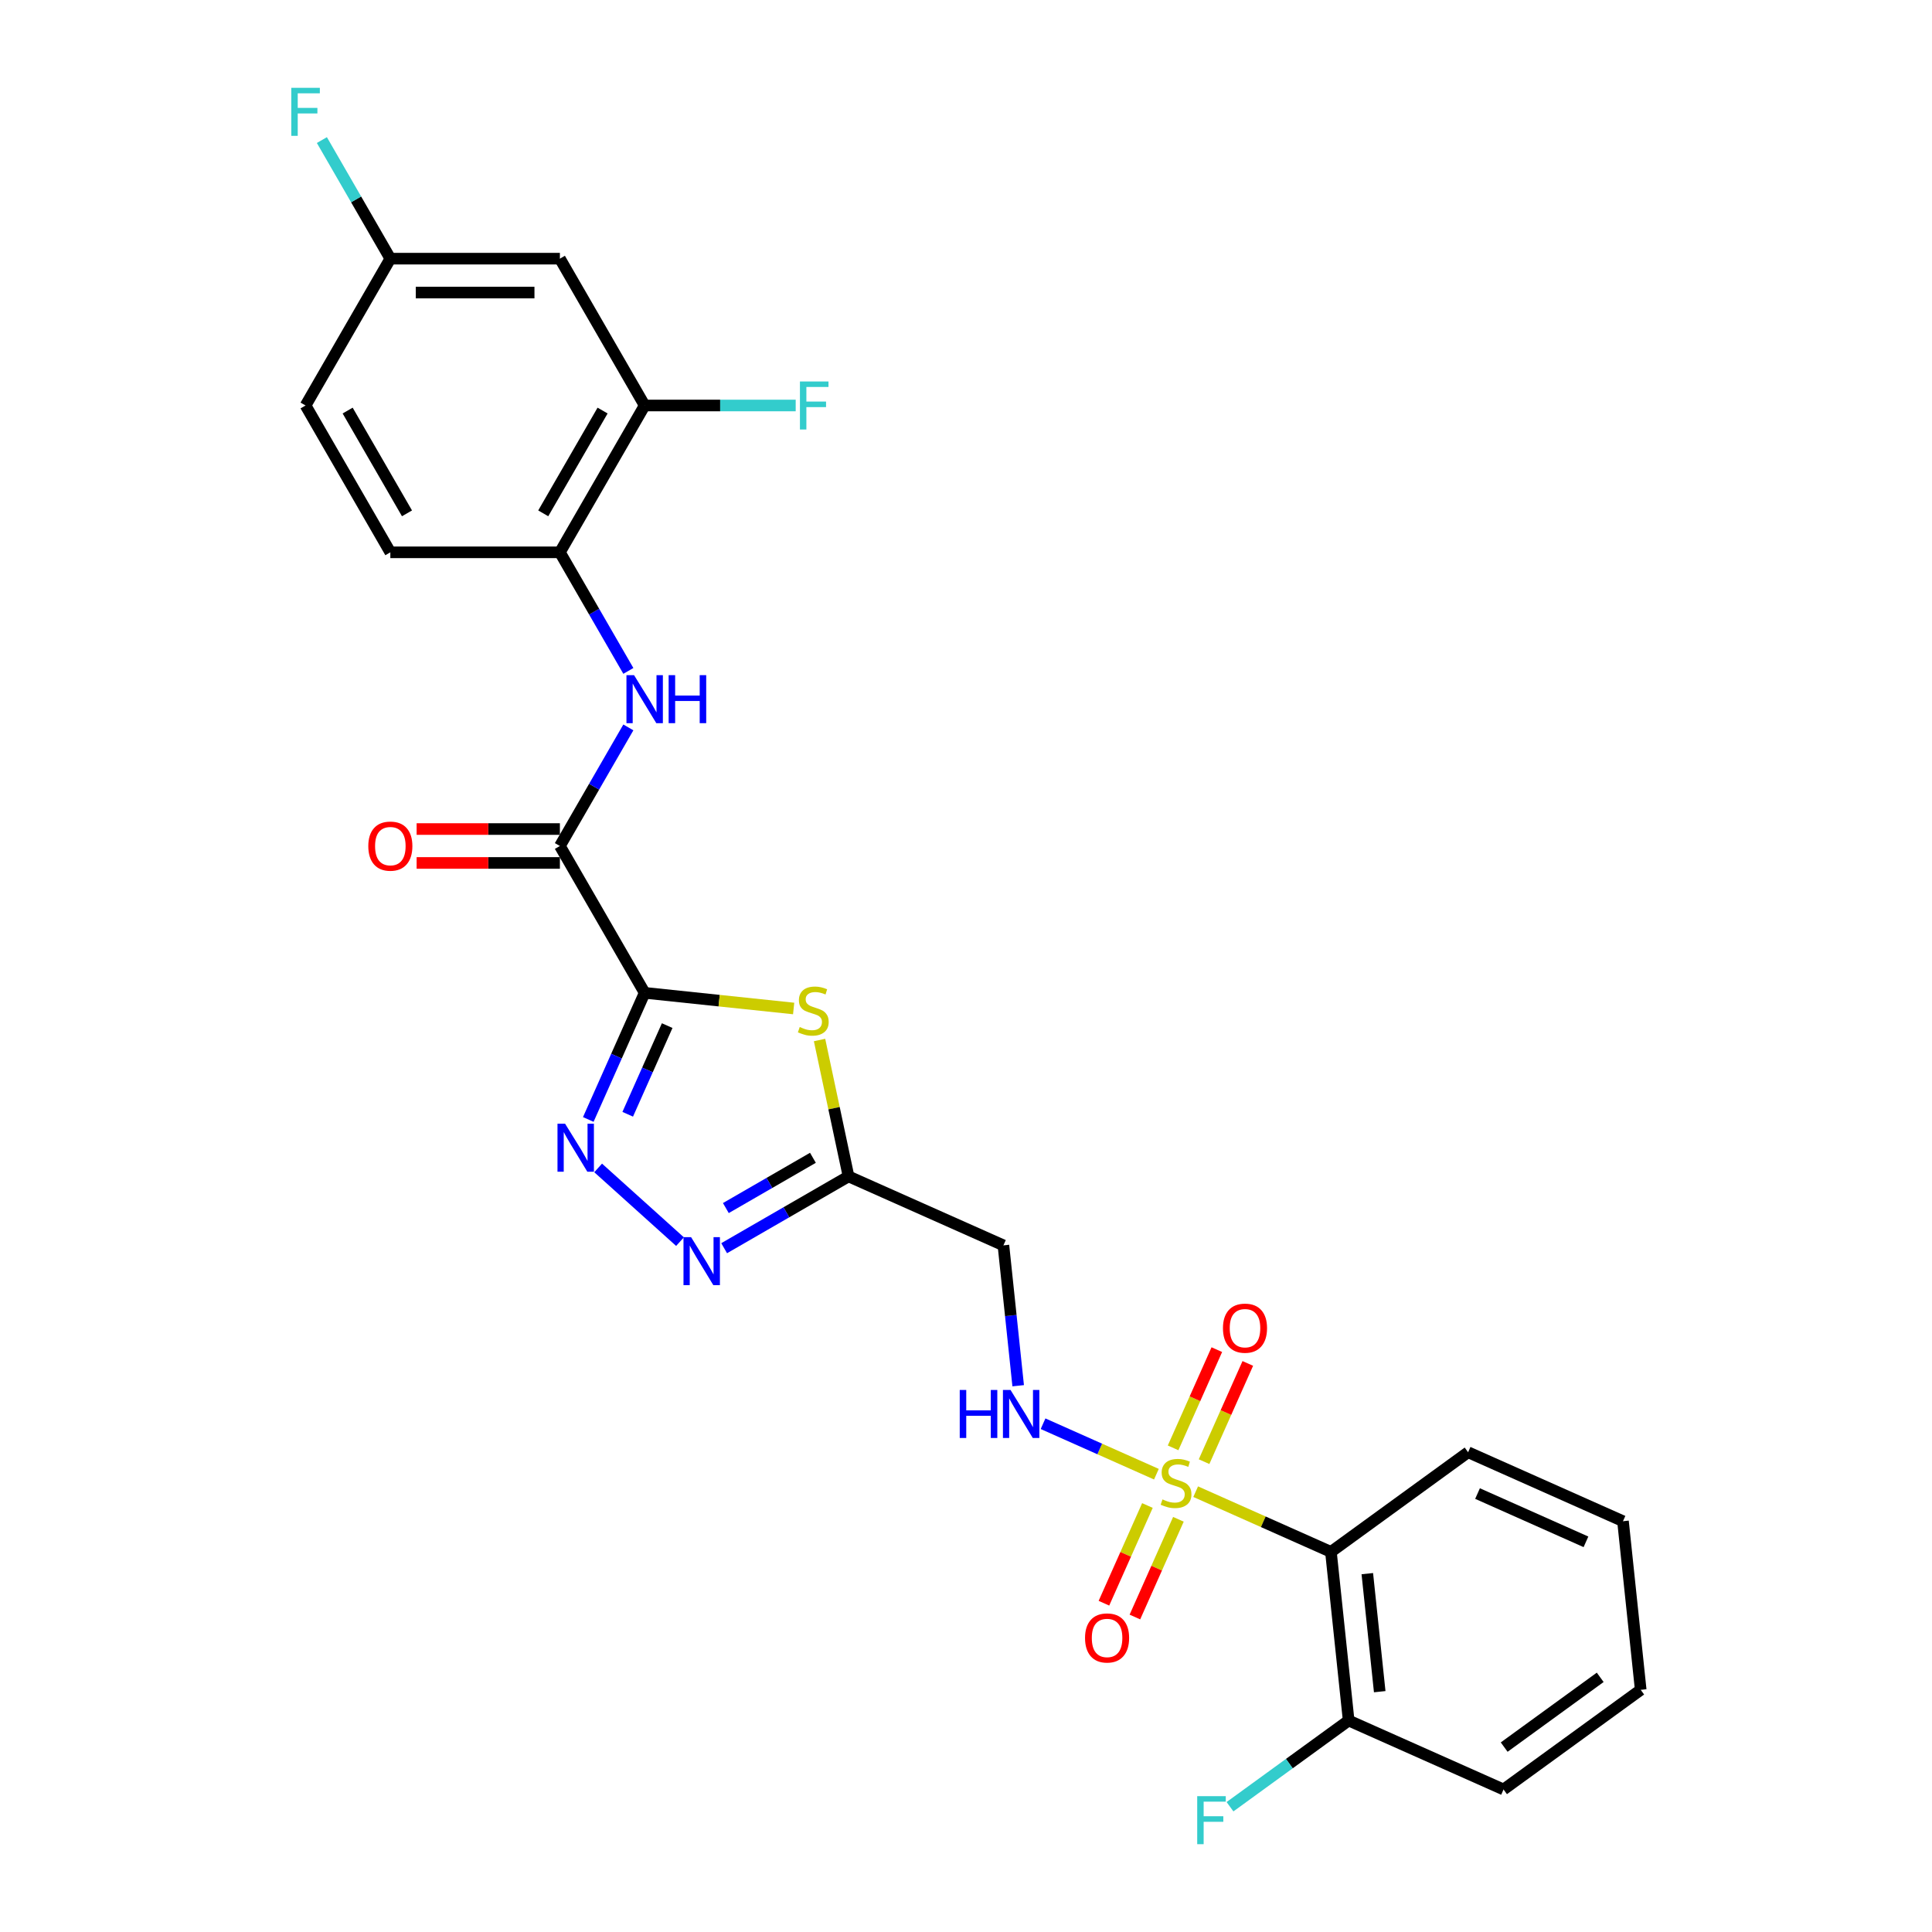 <?xml version='1.0' encoding='iso-8859-1'?>
<svg version='1.1' baseProfile='full'
              xmlns='http://www.w3.org/2000/svg'
                      xmlns:rdkit='http://www.rdkit.org/xml'
                      xmlns:xlink='http://www.w3.org/1999/xlink'
                  xml:space='preserve'
width='1000px' height='1000px' viewBox='0 0 1000 1000'>
<!-- END OF HEADER -->
<rect style='opacity:1.0;fill:#FFFFFF;stroke:none' width='1000' height='1000' x='0' y='0'> </rect>
<path class='bond-6' d='M 618.878,772.089 L 653.882,787.674' style='fill:none;fill-rule:evenodd;stroke:#CCCC00;stroke-width:6px;stroke-linecap:butt;stroke-linejoin:miter;stroke-opacity:1' />
<path class='bond-6' d='M 653.882,787.674 L 688.886,803.259' style='fill:none;fill-rule:evenodd;stroke:#000000;stroke-width:6px;stroke-linecap:butt;stroke-linejoin:miter;stroke-opacity:1' />
<path class='bond-8' d='M 598.553,763.04 L 569.219,749.98' style='fill:none;fill-rule:evenodd;stroke:#CCCC00;stroke-width:6px;stroke-linecap:butt;stroke-linejoin:miter;stroke-opacity:1' />
<path class='bond-8' d='M 569.219,749.98 L 539.885,736.919' style='fill:none;fill-rule:evenodd;stroke:#0000FF;stroke-width:6px;stroke-linecap:butt;stroke-linejoin:miter;stroke-opacity:1' />
<path class='bond-12' d='M 623.226,756.549 L 634.543,731.13' style='fill:none;fill-rule:evenodd;stroke:#CCCC00;stroke-width:6px;stroke-linecap:butt;stroke-linejoin:miter;stroke-opacity:1' />
<path class='bond-12' d='M 634.543,731.13 L 645.861,705.711' style='fill:none;fill-rule:evenodd;stroke:#FF0000;stroke-width:6px;stroke-linecap:butt;stroke-linejoin:miter;stroke-opacity:1' />
<path class='bond-12' d='M 607.192,749.41 L 618.509,723.991' style='fill:none;fill-rule:evenodd;stroke:#CCCC00;stroke-width:6px;stroke-linecap:butt;stroke-linejoin:miter;stroke-opacity:1' />
<path class='bond-12' d='M 618.509,723.991 L 629.826,698.572' style='fill:none;fill-rule:evenodd;stroke:#FF0000;stroke-width:6px;stroke-linecap:butt;stroke-linejoin:miter;stroke-opacity:1' />
<path class='bond-13' d='M 593.907,779.247 L 582.649,804.535' style='fill:none;fill-rule:evenodd;stroke:#CCCC00;stroke-width:6px;stroke-linecap:butt;stroke-linejoin:miter;stroke-opacity:1' />
<path class='bond-13' d='M 582.649,804.535 L 571.39,829.822' style='fill:none;fill-rule:evenodd;stroke:#FF0000;stroke-width:6px;stroke-linecap:butt;stroke-linejoin:miter;stroke-opacity:1' />
<path class='bond-13' d='M 609.942,786.386 L 598.683,811.674' style='fill:none;fill-rule:evenodd;stroke:#CCCC00;stroke-width:6px;stroke-linecap:butt;stroke-linejoin:miter;stroke-opacity:1' />
<path class='bond-13' d='M 598.683,811.674 L 587.424,836.961' style='fill:none;fill-rule:evenodd;stroke:#FF0000;stroke-width:6px;stroke-linecap:butt;stroke-linejoin:miter;stroke-opacity:1' />
<path class='bond-0' d='M 333.677,513.885 L 372.235,517.938' style='fill:none;fill-rule:evenodd;stroke:#000000;stroke-width:6px;stroke-linecap:butt;stroke-linejoin:miter;stroke-opacity:1' />
<path class='bond-0' d='M 372.235,517.938 L 410.792,521.99' style='fill:none;fill-rule:evenodd;stroke:#CCCC00;stroke-width:6px;stroke-linecap:butt;stroke-linejoin:miter;stroke-opacity:1' />
<path class='bond-3' d='M 333.677,513.885 L 289.798,437.884' style='fill:none;fill-rule:evenodd;stroke:#000000;stroke-width:6px;stroke-linecap:butt;stroke-linejoin:miter;stroke-opacity:1' />
<path class='bond-28' d='M 333.677,513.885 L 319.085,546.66' style='fill:none;fill-rule:evenodd;stroke:#000000;stroke-width:6px;stroke-linecap:butt;stroke-linejoin:miter;stroke-opacity:1' />
<path class='bond-28' d='M 319.085,546.66 L 304.492,579.435' style='fill:none;fill-rule:evenodd;stroke:#0000FF;stroke-width:6px;stroke-linecap:butt;stroke-linejoin:miter;stroke-opacity:1' />
<path class='bond-28' d='M 345.334,530.856 L 335.119,553.799' style='fill:none;fill-rule:evenodd;stroke:#000000;stroke-width:6px;stroke-linecap:butt;stroke-linejoin:miter;stroke-opacity:1' />
<path class='bond-28' d='M 335.119,553.799 L 324.904,576.742' style='fill:none;fill-rule:evenodd;stroke:#0000FF;stroke-width:6px;stroke-linecap:butt;stroke-linejoin:miter;stroke-opacity:1' />
<path class='bond-1' d='M 424.196,538.31 L 431.698,573.604' style='fill:none;fill-rule:evenodd;stroke:#CCCC00;stroke-width:6px;stroke-linecap:butt;stroke-linejoin:miter;stroke-opacity:1' />
<path class='bond-1' d='M 431.698,573.604 L 439.2,608.898' style='fill:none;fill-rule:evenodd;stroke:#000000;stroke-width:6px;stroke-linecap:butt;stroke-linejoin:miter;stroke-opacity:1' />
<path class='bond-2' d='M 309.602,604.518 L 351.971,642.667' style='fill:none;fill-rule:evenodd;stroke:#0000FF;stroke-width:6px;stroke-linecap:butt;stroke-linejoin:miter;stroke-opacity:1' />
<path class='bond-7' d='M 289.798,437.884 L 307.517,407.194' style='fill:none;fill-rule:evenodd;stroke:#000000;stroke-width:6px;stroke-linecap:butt;stroke-linejoin:miter;stroke-opacity:1' />
<path class='bond-7' d='M 307.517,407.194 L 325.236,376.504' style='fill:none;fill-rule:evenodd;stroke:#0000FF;stroke-width:6px;stroke-linecap:butt;stroke-linejoin:miter;stroke-opacity:1' />
<path class='bond-16' d='M 289.798,429.109 L 252.72,429.109' style='fill:none;fill-rule:evenodd;stroke:#000000;stroke-width:6px;stroke-linecap:butt;stroke-linejoin:miter;stroke-opacity:1' />
<path class='bond-16' d='M 252.72,429.109 L 215.643,429.109' style='fill:none;fill-rule:evenodd;stroke:#FF0000;stroke-width:6px;stroke-linecap:butt;stroke-linejoin:miter;stroke-opacity:1' />
<path class='bond-16' d='M 289.798,446.66 L 252.72,446.66' style='fill:none;fill-rule:evenodd;stroke:#000000;stroke-width:6px;stroke-linecap:butt;stroke-linejoin:miter;stroke-opacity:1' />
<path class='bond-16' d='M 252.72,446.66 L 215.643,446.66' style='fill:none;fill-rule:evenodd;stroke:#FF0000;stroke-width:6px;stroke-linecap:butt;stroke-linejoin:miter;stroke-opacity:1' />
<path class='bond-4' d='M 439.2,608.898 L 519.371,644.593' style='fill:none;fill-rule:evenodd;stroke:#000000;stroke-width:6px;stroke-linecap:butt;stroke-linejoin:miter;stroke-opacity:1' />
<path class='bond-5' d='M 439.2,608.898 L 407.01,627.484' style='fill:none;fill-rule:evenodd;stroke:#000000;stroke-width:6px;stroke-linecap:butt;stroke-linejoin:miter;stroke-opacity:1' />
<path class='bond-5' d='M 407.01,627.484 L 374.819,646.069' style='fill:none;fill-rule:evenodd;stroke:#0000FF;stroke-width:6px;stroke-linecap:butt;stroke-linejoin:miter;stroke-opacity:1' />
<path class='bond-5' d='M 420.767,599.274 L 398.234,612.284' style='fill:none;fill-rule:evenodd;stroke:#000000;stroke-width:6px;stroke-linecap:butt;stroke-linejoin:miter;stroke-opacity:1' />
<path class='bond-5' d='M 398.234,612.284 L 375.7,625.293' style='fill:none;fill-rule:evenodd;stroke:#0000FF;stroke-width:6px;stroke-linecap:butt;stroke-linejoin:miter;stroke-opacity:1' />
<path class='bond-15' d='M 688.886,803.259 L 698.059,890.536' style='fill:none;fill-rule:evenodd;stroke:#000000;stroke-width:6px;stroke-linecap:butt;stroke-linejoin:miter;stroke-opacity:1' />
<path class='bond-15' d='M 707.718,814.516 L 714.139,875.61' style='fill:none;fill-rule:evenodd;stroke:#000000;stroke-width:6px;stroke-linecap:butt;stroke-linejoin:miter;stroke-opacity:1' />
<path class='bond-23' d='M 688.886,803.259 L 759.884,751.676' style='fill:none;fill-rule:evenodd;stroke:#000000;stroke-width:6px;stroke-linecap:butt;stroke-linejoin:miter;stroke-opacity:1' />
<path class='bond-10' d='M 325.236,347.263 L 307.517,316.573' style='fill:none;fill-rule:evenodd;stroke:#0000FF;stroke-width:6px;stroke-linecap:butt;stroke-linejoin:miter;stroke-opacity:1' />
<path class='bond-10' d='M 307.517,316.573 L 289.798,285.883' style='fill:none;fill-rule:evenodd;stroke:#000000;stroke-width:6px;stroke-linecap:butt;stroke-linejoin:miter;stroke-opacity:1' />
<path class='bond-9' d='M 527.008,717.25 L 523.189,680.921' style='fill:none;fill-rule:evenodd;stroke:#0000FF;stroke-width:6px;stroke-linecap:butt;stroke-linejoin:miter;stroke-opacity:1' />
<path class='bond-9' d='M 523.189,680.921 L 519.371,644.593' style='fill:none;fill-rule:evenodd;stroke:#000000;stroke-width:6px;stroke-linecap:butt;stroke-linejoin:miter;stroke-opacity:1' />
<path class='bond-11' d='M 289.798,285.883 L 333.677,209.882' style='fill:none;fill-rule:evenodd;stroke:#000000;stroke-width:6px;stroke-linecap:butt;stroke-linejoin:miter;stroke-opacity:1' />
<path class='bond-11' d='M 281.18,265.707 L 311.895,212.507' style='fill:none;fill-rule:evenodd;stroke:#000000;stroke-width:6px;stroke-linecap:butt;stroke-linejoin:miter;stroke-opacity:1' />
<path class='bond-17' d='M 289.798,285.883 L 202.04,285.883' style='fill:none;fill-rule:evenodd;stroke:#000000;stroke-width:6px;stroke-linecap:butt;stroke-linejoin:miter;stroke-opacity:1' />
<path class='bond-14' d='M 333.677,209.882 L 289.798,133.882' style='fill:none;fill-rule:evenodd;stroke:#000000;stroke-width:6px;stroke-linecap:butt;stroke-linejoin:miter;stroke-opacity:1' />
<path class='bond-19' d='M 333.677,209.882 L 372.765,209.882' style='fill:none;fill-rule:evenodd;stroke:#000000;stroke-width:6px;stroke-linecap:butt;stroke-linejoin:miter;stroke-opacity:1' />
<path class='bond-19' d='M 372.765,209.882 L 411.852,209.882' style='fill:none;fill-rule:evenodd;stroke:#33CCCC;stroke-width:6px;stroke-linecap:butt;stroke-linejoin:miter;stroke-opacity:1' />
<path class='bond-29' d='M 289.798,133.882 L 202.04,133.882' style='fill:none;fill-rule:evenodd;stroke:#000000;stroke-width:6px;stroke-linecap:butt;stroke-linejoin:miter;stroke-opacity:1' />
<path class='bond-29' d='M 276.634,151.433 L 215.204,151.433' style='fill:none;fill-rule:evenodd;stroke:#000000;stroke-width:6px;stroke-linecap:butt;stroke-linejoin:miter;stroke-opacity:1' />
<path class='bond-20' d='M 698.059,890.536 L 667.352,912.846' style='fill:none;fill-rule:evenodd;stroke:#000000;stroke-width:6px;stroke-linecap:butt;stroke-linejoin:miter;stroke-opacity:1' />
<path class='bond-20' d='M 667.352,912.846 L 636.645,935.156' style='fill:none;fill-rule:evenodd;stroke:#33CCCC;stroke-width:6px;stroke-linecap:butt;stroke-linejoin:miter;stroke-opacity:1' />
<path class='bond-24' d='M 698.059,890.536 L 778.23,926.23' style='fill:none;fill-rule:evenodd;stroke:#000000;stroke-width:6px;stroke-linecap:butt;stroke-linejoin:miter;stroke-opacity:1' />
<path class='bond-21' d='M 202.04,285.883 L 158.161,209.882' style='fill:none;fill-rule:evenodd;stroke:#000000;stroke-width:6px;stroke-linecap:butt;stroke-linejoin:miter;stroke-opacity:1' />
<path class='bond-21' d='M 210.658,265.707 L 179.943,212.507' style='fill:none;fill-rule:evenodd;stroke:#000000;stroke-width:6px;stroke-linecap:butt;stroke-linejoin:miter;stroke-opacity:1' />
<path class='bond-18' d='M 202.04,133.882 L 158.161,209.882' style='fill:none;fill-rule:evenodd;stroke:#000000;stroke-width:6px;stroke-linecap:butt;stroke-linejoin:miter;stroke-opacity:1' />
<path class='bond-22' d='M 202.04,133.882 L 184.321,103.192' style='fill:none;fill-rule:evenodd;stroke:#000000;stroke-width:6px;stroke-linecap:butt;stroke-linejoin:miter;stroke-opacity:1' />
<path class='bond-22' d='M 184.321,103.192 L 166.602,72.502' style='fill:none;fill-rule:evenodd;stroke:#33CCCC;stroke-width:6px;stroke-linecap:butt;stroke-linejoin:miter;stroke-opacity:1' />
<path class='bond-25' d='M 759.884,751.676 L 840.055,787.37' style='fill:none;fill-rule:evenodd;stroke:#000000;stroke-width:6px;stroke-linecap:butt;stroke-linejoin:miter;stroke-opacity:1' />
<path class='bond-25' d='M 764.771,773.064 L 820.89,798.05' style='fill:none;fill-rule:evenodd;stroke:#000000;stroke-width:6px;stroke-linecap:butt;stroke-linejoin:miter;stroke-opacity:1' />
<path class='bond-27' d='M 778.23,926.23 L 849.228,874.648' style='fill:none;fill-rule:evenodd;stroke:#000000;stroke-width:6px;stroke-linecap:butt;stroke-linejoin:miter;stroke-opacity:1' />
<path class='bond-27' d='M 778.563,904.293 L 828.262,868.185' style='fill:none;fill-rule:evenodd;stroke:#000000;stroke-width:6px;stroke-linecap:butt;stroke-linejoin:miter;stroke-opacity:1' />
<path class='bond-26' d='M 840.055,787.37 L 849.228,874.648' style='fill:none;fill-rule:evenodd;stroke:#000000;stroke-width:6px;stroke-linecap:butt;stroke-linejoin:miter;stroke-opacity:1' />
<path  class='atom-0' d='M 601.695 776.095
Q 601.976 776.2, 603.134 776.691
Q 604.292 777.183, 605.556 777.499
Q 606.855 777.779, 608.119 777.779
Q 610.47 777.779, 611.84 776.656
Q 613.209 775.498, 613.209 773.497
Q 613.209 772.128, 612.506 771.285
Q 611.84 770.443, 610.786 769.987
Q 609.733 769.53, 607.978 769.004
Q 605.767 768.337, 604.433 767.705
Q 603.134 767.073, 602.186 765.739
Q 601.273 764.405, 601.273 762.159
Q 601.273 759.034, 603.38 757.104
Q 605.521 755.173, 609.733 755.173
Q 612.612 755.173, 615.876 756.542
L 615.069 759.245
Q 612.085 758.016, 609.839 758.016
Q 607.417 758.016, 606.083 759.034
Q 604.749 760.017, 604.784 761.737
Q 604.784 763.071, 605.451 763.879
Q 606.153 764.686, 607.136 765.142
Q 608.154 765.599, 609.839 766.125
Q 612.085 766.827, 613.419 767.529
Q 614.753 768.231, 615.701 769.671
Q 616.684 771.075, 616.684 773.497
Q 616.684 776.937, 614.367 778.797
Q 612.085 780.623, 608.259 780.623
Q 606.047 780.623, 604.363 780.131
Q 602.713 779.675, 600.747 778.868
L 601.695 776.095
' fill='#CCCC00'/>
<path  class='atom-2' d='M 413.934 531.588
Q 414.215 531.694, 415.373 532.185
Q 416.531 532.676, 417.795 532.992
Q 419.094 533.273, 420.358 533.273
Q 422.71 533.273, 424.079 532.15
Q 425.448 530.991, 425.448 528.991
Q 425.448 527.622, 424.746 526.779
Q 424.079 525.937, 423.025 525.48
Q 421.972 525.024, 420.217 524.497
Q 418.006 523.83, 416.672 523.199
Q 415.373 522.567, 414.425 521.233
Q 413.513 519.899, 413.513 517.652
Q 413.513 514.528, 415.619 512.597
Q 417.76 510.667, 421.972 510.667
Q 424.851 510.667, 428.115 512.036
L 427.308 514.739
Q 424.324 513.51, 422.078 513.51
Q 419.656 513.51, 418.322 514.528
Q 416.988 515.511, 417.023 517.231
Q 417.023 518.565, 417.69 519.372
Q 418.392 520.18, 419.375 520.636
Q 420.393 521.092, 422.078 521.619
Q 424.324 522.321, 425.658 523.023
Q 426.992 523.725, 427.94 525.164
Q 428.923 526.568, 428.923 528.991
Q 428.923 532.431, 426.606 534.291
Q 424.324 536.117, 420.498 536.117
Q 418.287 536.117, 416.602 535.625
Q 414.952 535.169, 412.986 534.361
L 413.934 531.588
' fill='#CCCC00'/>
<path  class='atom-3' d='M 292.489 581.629
L 300.633 594.793
Q 301.44 596.092, 302.739 598.444
Q 304.038 600.796, 304.108 600.936
L 304.108 581.629
L 307.408 581.629
L 307.408 606.482
L 304.003 606.482
L 295.262 592.09
Q 294.244 590.405, 293.156 588.474
Q 292.103 586.544, 291.787 585.947
L 291.787 606.482
L 288.558 606.482
L 288.558 581.629
L 292.489 581.629
' fill='#0000FF'/>
<path  class='atom-6' d='M 357.706 640.351
L 365.85 653.515
Q 366.657 654.813, 367.956 657.165
Q 369.255 659.517, 369.325 659.658
L 369.325 640.351
L 372.625 640.351
L 372.625 665.204
L 369.22 665.204
L 360.479 650.812
Q 359.461 649.127, 358.373 647.196
Q 357.32 645.265, 357.004 644.669
L 357.004 665.204
L 353.774 665.204
L 353.774 640.351
L 357.706 640.351
' fill='#0000FF'/>
<path  class='atom-8' d='M 328.183 349.457
L 336.327 362.621
Q 337.135 363.92, 338.434 366.272
Q 339.732 368.623, 339.803 368.764
L 339.803 349.457
L 343.102 349.457
L 343.102 374.31
L 339.697 374.31
L 330.957 359.918
Q 329.939 358.233, 328.85 356.302
Q 327.797 354.372, 327.481 353.775
L 327.481 374.31
L 324.252 374.31
L 324.252 349.457
L 328.183 349.457
' fill='#0000FF'/>
<path  class='atom-8' d='M 346.086 349.457
L 349.456 349.457
L 349.456 360.023
L 362.163 360.023
L 362.163 349.457
L 365.533 349.457
L 365.533 374.31
L 362.163 374.31
L 362.163 362.831
L 349.456 362.831
L 349.456 374.31
L 346.086 374.31
L 346.086 349.457
' fill='#0000FF'/>
<path  class='atom-9' d='M 496.758 719.444
L 500.128 719.444
L 500.128 730.01
L 512.836 730.01
L 512.836 719.444
L 516.206 719.444
L 516.206 744.297
L 512.836 744.297
L 512.836 732.818
L 500.128 732.818
L 500.128 744.297
L 496.758 744.297
L 496.758 719.444
' fill='#0000FF'/>
<path  class='atom-9' d='M 523.051 719.444
L 531.195 732.607
Q 532.002 733.906, 533.301 736.258
Q 534.6 738.61, 534.67 738.75
L 534.67 719.444
L 537.97 719.444
L 537.97 744.297
L 534.565 744.297
L 525.824 729.904
Q 524.806 728.219, 523.718 726.289
Q 522.665 724.358, 522.349 723.761
L 522.349 744.297
L 519.119 744.297
L 519.119 719.444
L 523.051 719.444
' fill='#0000FF'/>
<path  class='atom-13' d='M 633.001 687.464
Q 633.001 681.496, 635.95 678.161
Q 638.899 674.827, 644.41 674.827
Q 649.921 674.827, 652.87 678.161
Q 655.818 681.496, 655.818 687.464
Q 655.818 693.501, 652.834 696.942
Q 649.851 700.347, 644.41 700.347
Q 638.934 700.347, 635.95 696.942
Q 633.001 693.537, 633.001 687.464
M 644.41 697.538
Q 648.201 697.538, 650.237 695.011
Q 652.308 692.448, 652.308 687.464
Q 652.308 682.584, 650.237 680.127
Q 648.201 677.635, 644.41 677.635
Q 640.619 677.635, 638.547 680.092
Q 636.511 682.549, 636.511 687.464
Q 636.511 692.483, 638.547 695.011
Q 640.619 697.538, 644.41 697.538
' fill='#FF0000'/>
<path  class='atom-14' d='M 561.612 847.806
Q 561.612 841.838, 564.561 838.503
Q 567.51 835.168, 573.021 835.168
Q 578.532 835.168, 581.481 838.503
Q 584.429 841.838, 584.429 847.806
Q 584.429 853.843, 581.446 857.283
Q 578.462 860.688, 573.021 860.688
Q 567.545 860.688, 564.561 857.283
Q 561.612 853.878, 561.612 847.806
M 573.021 857.88
Q 576.812 857.88, 578.848 855.353
Q 580.919 852.79, 580.919 847.806
Q 580.919 842.926, 578.848 840.469
Q 576.812 837.977, 573.021 837.977
Q 569.23 837.977, 567.159 840.434
Q 565.123 842.891, 565.123 847.806
Q 565.123 852.825, 567.159 855.353
Q 569.23 857.88, 573.021 857.88
' fill='#FF0000'/>
<path  class='atom-17' d='M 190.632 437.955
Q 190.632 431.987, 193.58 428.652
Q 196.529 425.317, 202.04 425.317
Q 207.551 425.317, 210.5 428.652
Q 213.449 431.987, 213.449 437.955
Q 213.449 443.992, 210.465 447.432
Q 207.481 450.837, 202.04 450.837
Q 196.564 450.837, 193.58 447.432
Q 190.632 444.027, 190.632 437.955
M 202.04 448.029
Q 205.831 448.029, 207.867 445.502
Q 209.938 442.939, 209.938 437.955
Q 209.938 433.075, 207.867 430.618
Q 205.831 428.126, 202.04 428.126
Q 198.249 428.126, 196.178 430.583
Q 194.142 433.04, 194.142 437.955
Q 194.142 442.974, 196.178 445.502
Q 198.249 448.029, 202.04 448.029
' fill='#FF0000'/>
<path  class='atom-20' d='M 414.046 197.456
L 428.824 197.456
L 428.824 200.299
L 417.381 200.299
L 417.381 207.846
L 427.561 207.846
L 427.561 210.725
L 417.381 210.725
L 417.381 222.309
L 414.046 222.309
L 414.046 197.456
' fill='#33CCCC'/>
<path  class='atom-21' d='M 619.673 929.692
L 634.451 929.692
L 634.451 932.536
L 623.007 932.536
L 623.007 940.083
L 633.187 940.083
L 633.187 942.961
L 623.007 942.961
L 623.007 954.545
L 619.673 954.545
L 619.673 929.692
' fill='#33CCCC'/>
<path  class='atom-23' d='M 150.772 45.455
L 165.55 45.455
L 165.55 48.298
L 154.107 48.298
L 154.107 55.845
L 164.287 55.845
L 164.287 58.724
L 154.107 58.724
L 154.107 70.308
L 150.772 70.308
L 150.772 45.455
' fill='#33CCCC'/>
</svg>
